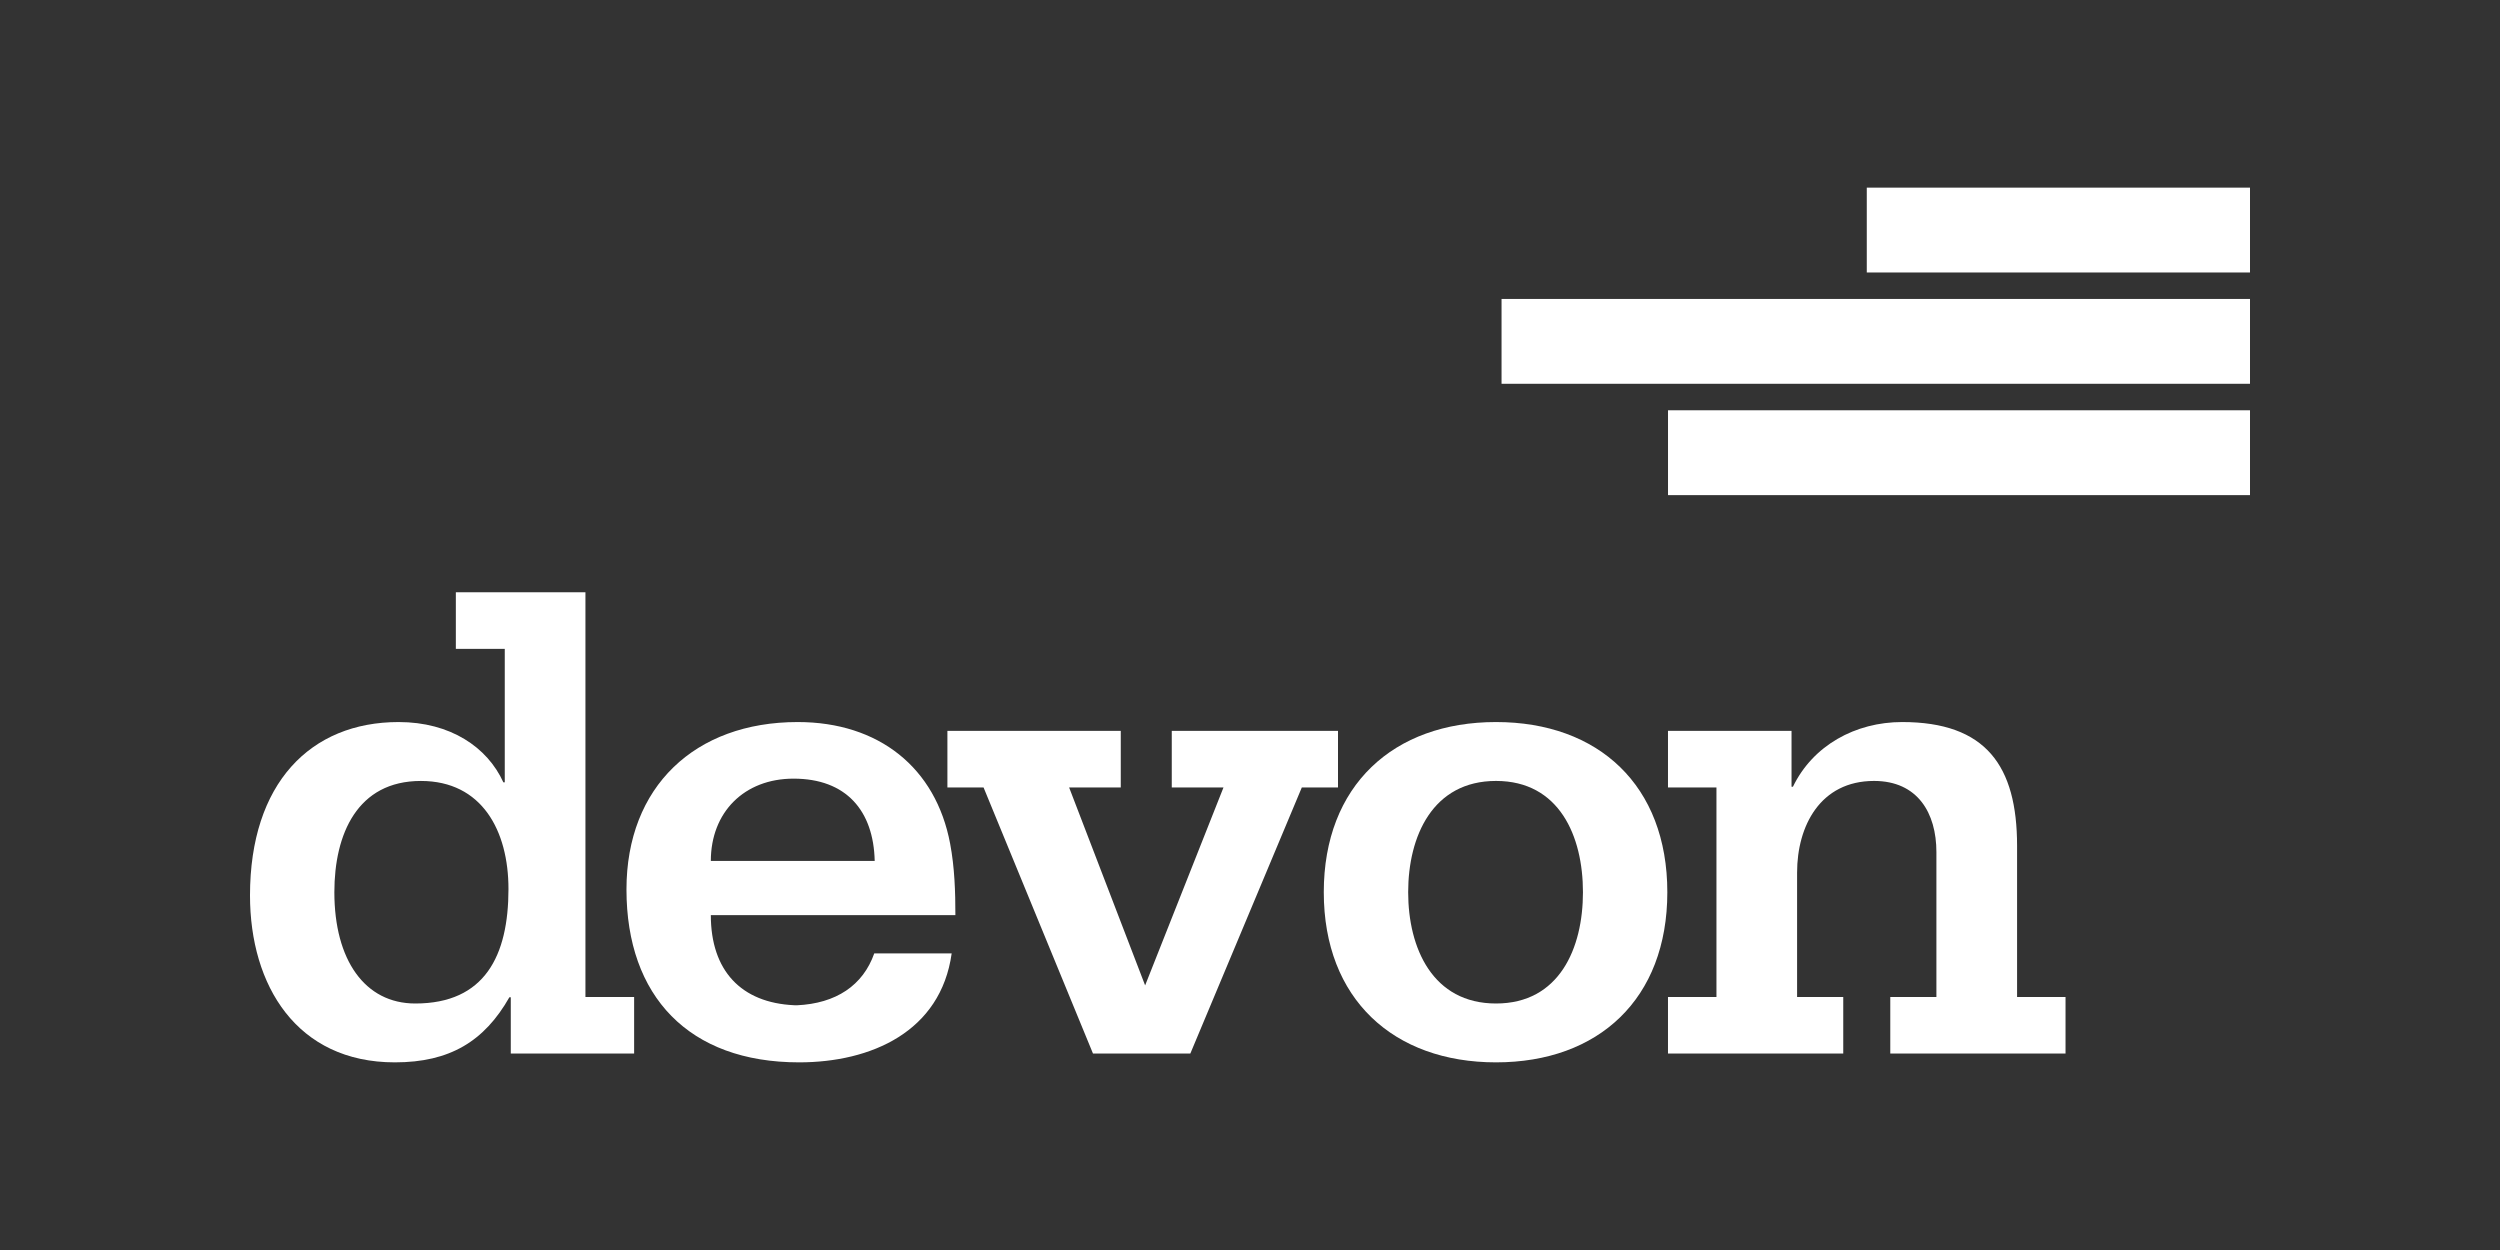 <svg width="160" height="80" viewBox="0 0 160 80" fill="none" xmlns="http://www.w3.org/2000/svg">
<rect x="0" y="0" width="160" height="80" fill="#333333" stroke="none"/>
<path d="M26.578 64.224C23.344 64.224 21.399 61.433 21.399 57.102C21.399 53.378 22.869 49.981 26.935 49.981C30.851 49.981 32.542 53.171 32.542 56.896C32.542 61.166 31.028 64.224 26.578 64.224ZM37.468 37.906H29.174V41.528H32.305V50.071H32.216C31.193 47.817 28.82 46.211 25.512 46.211C19.872 46.211 16 50.128 16 57.308C16 63.065 18.983 67.991 25.273 67.991C28.788 67.991 31.001 66.641 32.601 63.824H32.69V67.428H40.584V63.807H37.468V37.906Z" fill="white"/>
<path d="M45.493 55.099C45.493 51.984 47.629 49.833 50.788 49.833C54.156 49.833 55.907 51.881 55.981 55.099H45.493ZM60.809 53.995C59.896 49.136 56.248 46.211 51.054 46.211C44.469 46.211 40.094 50.351 40.094 56.925C40.094 63.763 44.084 67.991 51.144 67.991C55.744 67.991 60.209 66.034 60.907 61.017C60.907 61.017 55.952 61.017 55.952 61.018C55.232 63.062 53.514 64.225 50.99 64.339L50.834 64.335C47.427 64.181 45.493 62.117 45.493 58.57H61.145C61.145 57.084 61.097 55.53 60.809 53.995Z" fill="white"/>
<path d="M85.632 46.776H74.993V50.398H78.303L73.288 63.065L68.424 50.398H71.729V46.776H60.634V50.398H62.948L69.951 67.427H76.181L83.316 50.398H85.632V46.776Z" fill="white"/>
<path d="M95.745 64.224C91.694 64.224 90.123 60.692 90.123 57.102C90.123 53.511 91.694 49.98 95.745 49.98C99.795 49.98 101.309 53.511 101.309 57.102C101.309 60.692 99.795 64.224 95.745 64.224ZM95.745 46.211C89.188 46.211 84.722 50.263 84.722 57.102C84.722 63.94 89.188 67.991 95.745 67.991C102.3 67.991 106.709 63.94 106.709 57.102C106.709 50.263 102.3 46.211 95.745 46.211Z" fill="white"/>
<path d="M129.093 63.807V54.133C129.093 49.017 127.104 46.211 121.736 46.211C118.737 46.211 116.023 47.713 114.748 50.351H114.658V46.776H106.751V50.398H109.853V63.807H106.751V67.427H117.968V63.807H115.014V55.842C115.014 52.86 116.499 49.98 119.938 49.98C122.727 49.98 123.93 52.029 123.93 54.536V63.807H120.978V67.427H132.194V63.807H129.093Z" fill="white"/>
<path d="M144 31.688H106.753V26.258H144V31.688Z" fill="white"/>
<path d="M144 17.439H119.474V12.009H144V17.439Z" fill="white"/>
<path d="M144 24.562H96.099V19.133H144V24.562Z" fill="white"/>
</svg>
